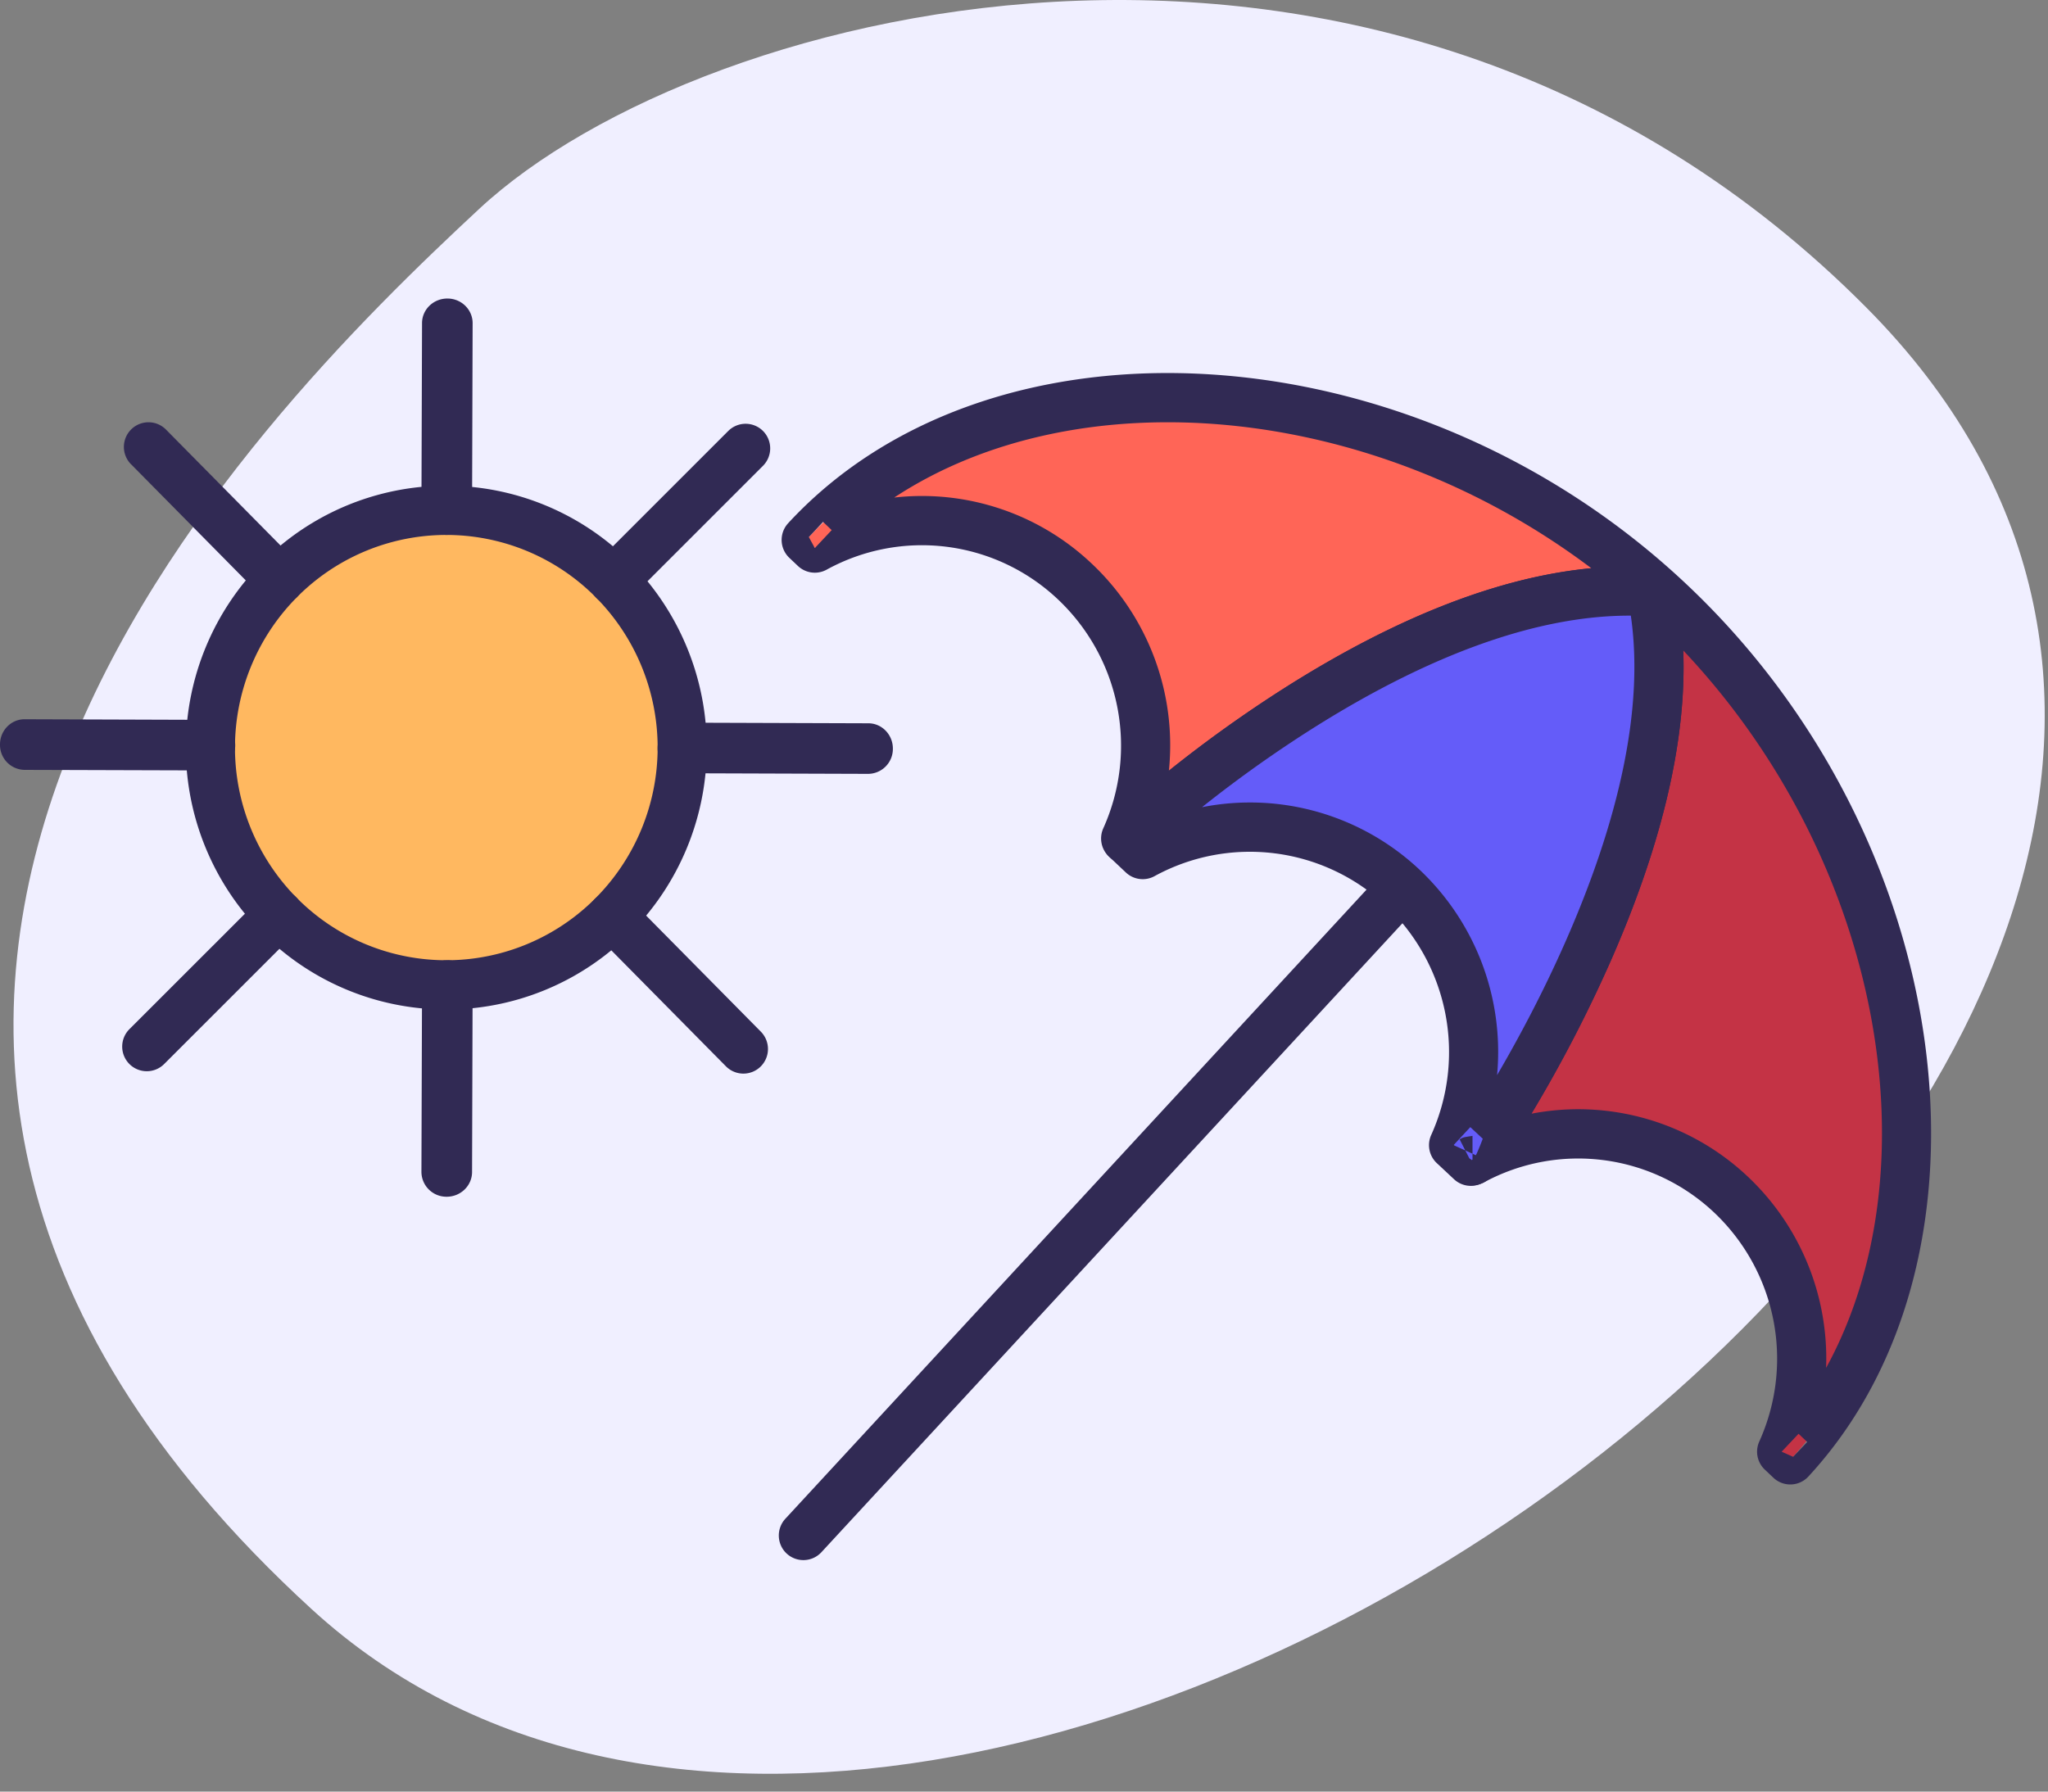 <svg width="40" height="35" viewBox="0 0 40 35" xmlns="http://www.w3.org/2000/svg">
    <rect x="0" y="0" width="40" height="35" fill="#808080" stroke="none"/>
    <g fill="none" fill-rule="evenodd">
        <path d="M6.087 31.436C-6.741 19.69 4.993 8.144 9.36 4.08 13.729.018 27.16-3.342 36.45 6.006 50.381 20.02 18.914 43.18 6.087 31.436z" fill="#F0EFFF"/>
        <path d="M11.965 17.893a4.588 4.588 0 0 1-6.517-.02 4.656 4.656 0 0 1 .021-6.556 4.587 4.587 0 0 1 6.516.02 4.656 4.656 0 0 1-.02 6.556" fill="#FFB860"/>
        <path d="M11.644 11.676a4.108 4.108 0 0 0-5.836-.018 4.174 4.174 0 0 0-.019 5.876 4.11 4.11 0 0 0 5.837.018 4.173 4.173 0 0 0 .018-5.876zm.66 6.558a5.068 5.068 0 0 1-7.197-.023 5.138 5.138 0 0 1 .023-7.235 5.067 5.067 0 0 1 7.196.023 5.138 5.138 0 0 1-.022 7.235z" fill="#312A54" fill-rule="nonzero"/>
        <path fill="#FE795F" d="m11.985 11.337 2.578-2.577"/>
        <path d="M12.324 11.678a.48.48 0 0 1-.679 0 .482.482 0 0 1 .001-.681l2.578-2.578a.48.48 0 0 1 .679.001.482.482 0 0 1-.001.68l-2.578 2.578z" fill="#312A54" fill-rule="nonzero"/>
        <path fill="#FE795F" d="m2.867 20.446 2.578-2.577"/>
        <path d="M3.206 20.787a.48.48 0 0 1-.679-.001.482.482 0 0 1 0-.68l2.579-2.578a.48.48 0 0 1 .679 0 .482.482 0 0 1-.001.681l-2.578 2.578z" fill="#312A54" fill-rule="nonzero"/>
        <path fill="#FE795F" d="m11.958 17.9 2.562 2.594"/>
        <path d="M11.617 18.239a.482.482 0 0 1 .003-.68.48.48 0 0 1 .679.003l2.562 2.593a.482.482 0 0 1-.004.68.48.48 0 0 1-.678-.003l-2.562-2.593z" fill="#312A54" fill-rule="nonzero"/>
        <path fill="#FE795F" d="m2.9 8.73 2.562 2.594"/>
        <path d="M2.559 9.07a.482.482 0 0 1 .003-.681.48.48 0 0 1 .68.003l2.561 2.593a.482.482 0 0 1-.003.68.48.48 0 0 1-.679-.002L2.559 9.069z" fill="#312A54" fill-rule="nonzero"/>
        <path fill="#FE795F" d="m8.711 9.969.012-3.656"/>
        <path d="M9.22 9.97c-.002.267-.223.481-.496.48a.488.488 0 0 1-.493-.482l.012-3.656c0-.266.223-.481.496-.48.273 0 .493.217.492.483L9.22 9.97z" fill="#312A54" fill-rule="nonzero"/>
        <path fill="#FE795F" d="m8.711 22.897.012-3.656"/>
        <path d="M9.22 22.899c-.002.265-.223.48-.496.48a.488.488 0 0 1-.493-.483l.012-3.657c0-.266.223-.48.496-.48.273.001.493.218.492.483L9.22 22.9z" fill="#312A54" fill-rule="nonzero"/>
        <path fill="#FE795F" d="m13.324 14.599 3.635.012"/>
        <path d="M13.323 15.106a.487.487 0 0 1-.479-.496c.001-.272.217-.493.482-.492l3.634.012c.265 0 .48.223.479.496a.487.487 0 0 1-.482.492l-3.634-.012z" fill="#312A54" fill-rule="nonzero"/>
        <path fill="#FE795F" d="m.48 14.532 3.634.011"/>
        <path d="M.479 15.04A.487.487 0 0 1 0 14.544c0-.273.216-.494.481-.493l3.635.012c.265 0 .479.222.478.495a.487.487 0 0 1-.481.493L.479 15.04z" fill="#312A54" fill-rule="nonzero"/>
        <path d="m22 16.394-.014-.015c.751-1.676.41-3.715-1.006-5.033a4.345 4.345 0 0 0-5.065-.64l-.169-.16C19.401 6.59 27.263 6.76 32.57 11.725c0 0-10.188 4.316-10.568 4.67z" fill="#FF6557"/>
        <path d="M34.798 28.358a4.413 4.413 0 0 0-1.006-5.037 4.348 4.348 0 0 0-5.031-.65c.4-.586 3.639-11.125 3.808-10.947 5.305 4.964 6.052 12.837 2.398 16.794l-.169-.16z" fill="#C43345"/>
        <path d="M32.876 12.707c.07 1.826-.457 3.887-1.423 6.08a27.048 27.048 0 0 1-1.542 2.97 4.825 4.825 0 0 1 4.208 1.212 4.885 4.885 0 0 1 1.547 3.754c2.136-3.9 1.1-9.893-2.79-14.016zM17.466 9.72a4.82 4.82 0 0 1 3.84 1.275 4.874 4.874 0 0 1 1.524 4.061 25.458 25.458 0 0 1 2.446-1.733c2.013-1.25 3.974-2.048 5.805-2.222-4.325-3.262-10.045-3.73-13.616-1.381zm4.54 6.67.335-.335-.015-.015-.34.34.02.01zM15.911 10.7l.005.005.328-.349-.168-.16-.278.296.113.208zM35.297 28.17l-.169-.16-.33.35.224.1.275-.29zm-3.072-16.13-.439-.38c.026.12.047.243.066.368.125 0 .25.005.373.013zm-6.444 2.101a24.524 24.524 0 0 0-3.454 2.607.48.48 0 0 1-.666-.014l-.015-.014a.482.482 0 0 1-.098-.537 3.93 3.93 0 0 0-.896-4.484 3.865 3.865 0 0 0-4.507-.57.48.48 0 0 1-.56-.072l-.168-.159a.482.482 0 0 1-.023-.677c3.963-4.293 12.162-3.845 17.502 1.152 5.341 4.993 6.385 13.183 2.423 17.473a.48.48 0 0 1-.682.023l-.169-.16a.482.482 0 0 1-.107-.548 3.93 3.93 0 0 0-.896-4.487 3.868 3.868 0 0 0-4.477-.578c-.443.24-.907-.279-.624-.695.235-.344.506-.766.831-1.32.5-.85.97-1.753 1.38-2.682 1.047-2.377 1.539-4.565 1.277-6.371-1.835-.008-3.91.772-6.07 2.113z" fill="#312A54" fill-rule="nonzero"/>
        <path d="M27.035 17.006a.48.48 0 0 1 .678-.026c.195.18.206.485.026.68L16.043 30.324a.48.48 0 0 1-.678.026.482.482 0 0 1-.026-.68l11.696-12.664z" fill="#312A54" fill-rule="nonzero"/>
        <path d="M28.76 22.671c-.01 0-.024.01-.033.015l-.337-.315a4.42 4.42 0 0 0-1.002-5.038 4.359 4.359 0 0 0-5.07-.64l-.317-.3c.38-.353 5.609-5.134 10.255-4.834.949 4.525-3.096 10.526-3.495 11.112" fill="#645CF9"/>
        <path d="M28.76 22.65v-.46c-.18.028-.18.028-.232.057l-.02.01.19.372.05.034.013-.013zm-.043-.631-.327.352.437.198a4.91 4.91 0 0 0 .133-.323l-.243-.227zm1.858-3.621c1.047-2.377 1.539-4.565 1.277-6.371-1.835-.008-3.91.772-6.07 2.113a24.467 24.467 0 0 0-2.305 1.629 4.831 4.831 0 0 1 4.24 1.213 4.893 4.893 0 0 1 1.523 4.021c.483-.827.938-1.704 1.335-2.605zm-1.671 4.731a.14.14 0 0 0 .052-.02l-.014.007a.48.48 0 0 1-.542-.078l-.337-.315a.482.482 0 0 1-.11-.55 3.936 3.936 0 0 0-.892-4.488 3.88 3.88 0 0 0-4.513-.568.48.48 0 0 1-.559-.073l-.318-.3a.482.482 0 0 1 .003-.703 25.474 25.474 0 0 1 3.602-2.719c2.462-1.529 4.848-2.383 7.011-2.243a.48.48 0 0 1 .439.381c.443 2.113-.08 4.619-1.273 7.327a27.048 27.048 0 0 1-1.43 2.781c-.338.574-.62 1.015-.866 1.375a.48.48 0 0 1-.297.2l.044-.014zm-.044.013a.479.479 0 0 1-.1.01c.078-.011.118-.017.144-.023l-.044.013z" fill="#312A54" fill-rule="nonzero"/>
    </g>
</svg>
